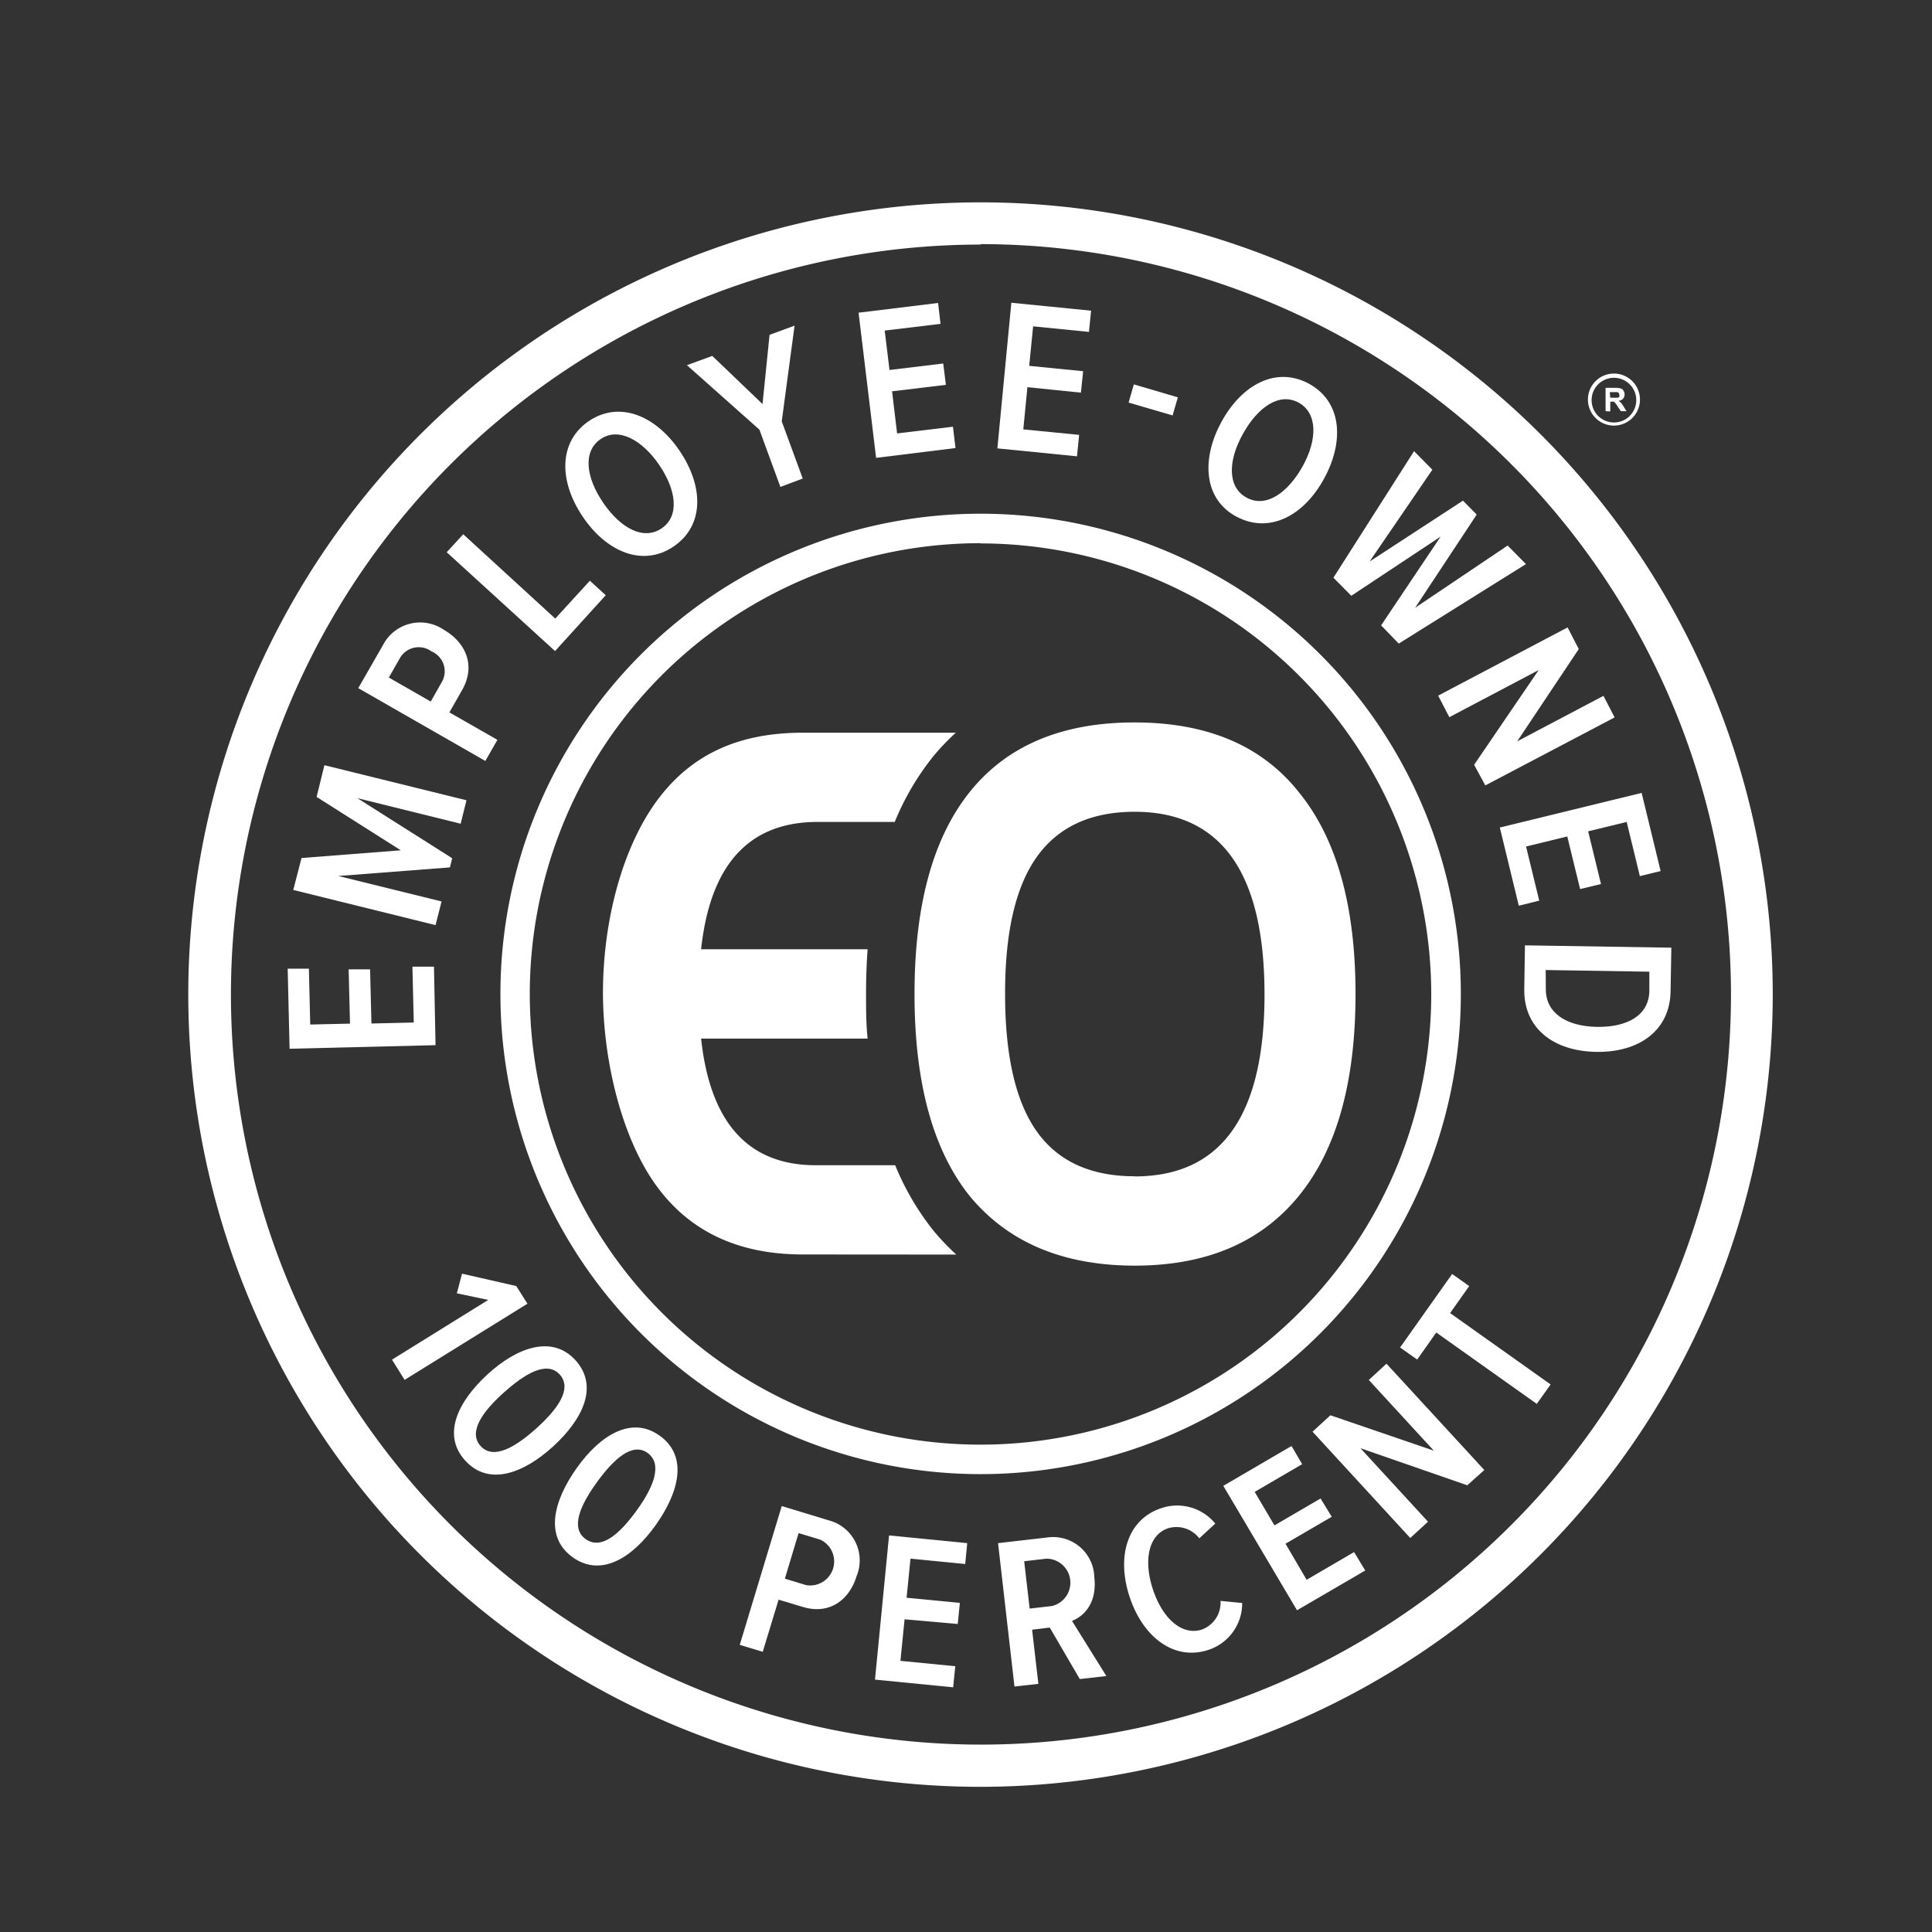 <svg id="Layer_1" data-name="Layer 1" xmlns="http://www.w3.org/2000/svg" viewBox="0 0 173 173"><rect x="0" y="0" width="173" height="173" fill="#333333" stroke="none"/><defs><style>.cls-1{fill:#fff;}</style></defs><path class="cls-1" d="M101.61,105.34q11.63,0,11.62-16.32T101.61,72.69q-5.86,0-8.74,4T90,89q0,8.33,2.85,12.33t8.77,4m-14.73,1.84q-5-6.17-5-18.16t5-18.16q5-6.17,14.73-6.16t14.67,6.23q5.09,6.22,5.09,18.09t-5.09,18.09q-5.09,6.23-14.67,6.23t-14.73-6.16m-15,5.16q-8.54,0-13-6c-3-4-4.86-10.8-4.9-17.36,0-6.76,1.85-13.27,4.9-17.36s7.29-6,13-6H85.59a20.71,20.71,0,0,0-2,2.09,23.65,23.65,0,0,0-3.47,5.9H73.07Q64,73.69,62.78,85H77.69c-.1,1.33-.14,2.67-.14,4s0,2.67.14,4H62.78Q64,104.35,73.07,104.34h7.09a23.71,23.71,0,0,0,3.47,5.91,21.84,21.84,0,0,0,2,2.09Z"/><path class="cls-1" d="M87.81,132a43,43,0,1,1,43-43A43,43,0,0,1,87.81,132Zm0-83.36A40.36,40.36,0,1,0,128.16,89,40.41,40.41,0,0,0,87.81,48.66Z"/><path class="cls-1" d="M87.81,160A70.94,70.94,0,1,1,158.74,89,71,71,0,0,1,87.81,160Zm0-138.1A67.16,67.16,0,1,0,155,89,67.23,67.23,0,0,0,87.81,21.86Z"/><path class="cls-1" d="M43.72,116.4l-2.81-.59.46-1.76,4.86,1.11,1,1.58-11,6.82-1.13-1.81Z"/><path class="cls-1" d="M51.53,121.8c2.11,2.33.65,5.3-2,7.72s-5.77,3.59-7.88,1.26-.61-5.31,2-7.71S49.43,119.49,51.53,121.8Zm-1.41,1.28c-1.15-1.26-3.11-.08-5,1.61s-3.23,3.54-2.08,4.8,3.14.08,5-1.6S51.28,124.36,50.12,123.08Z"/><path class="cls-1" d="M59.09,128.57c2.54,1.84,1.72,5.05-.38,8s-4.91,4.7-7.45,2.86-1.69-5.07.4-8S56.56,126.74,59.09,128.57ZM58,130.11c-1.38-1-3.06.56-4.54,2.6s-2.43,4.12-1,5.12,3.09-.56,4.56-2.59S59.37,131.12,58,130.11Z"/><path class="cls-1" d="M70,134.86l4.21,1.28a3.7,3.7,0,0,1,2.49,5c-.63,2.08-2.39,3.49-4.82,2.75l-2.16-.65-1.42,4.67-2.06-.62Zm3.43,3-1.92-.58-1.23,4.08,1.91.58a2.15,2.15,0,0,0,1.24-4.08Z"/><path class="cls-1" d="M79.61,137.49l7,.69-.18,1.87-4.9-.48-.35,3.5,4.77.46-.19,1.89L81,145l-.37,3.72,4.91.48-.19,1.89-7-.69Z"/><path class="cls-1" d="M94,145.74l-1.58.19.56,4.85-2.14.24-1.47-12.84,4.43-.51a3.69,3.69,0,0,1,4.19,3.54c.26,2.25-.85,3.49-2,3.93l3.08,4.94-2.38.27Zm-.29-6.17-2,.23.49,4.24,2-.23a2.15,2.15,0,0,0-.48-4.24Z"/><path class="cls-1" d="M101.17,143.05c-1.24-3.7-.2-7,2.81-8a4.4,4.4,0,0,1,4.84,1.38l-1.43,1.32a2.58,2.58,0,0,0-2.8-.9c-1.75.59-2.22,2.88-1.34,5.51s2.64,4.14,4.39,3.55a2.56,2.56,0,0,0,1.65-2.56l1.94.19a4.38,4.38,0,0,1-3,4.19C105.24,148.74,102.41,146.72,101.17,143.05Z"/><path class="cls-1" d="M109.54,133.05l6.11-3.57.95,1.63-4.25,2.48,1.77,3,4.13-2.41,1,1.64-4.14,2.41,1.89,3.23,4.25-2.48,1,1.65-6.11,3.56Z"/><path class="cls-1" d="M121.82,129.68l6.05,6.58-1.59,1.46-8.75-9.52,1.6-1.47,9.26,3.17-5.82-6.33,1.58-1.46,8.76,9.52L131.39,133Z"/><path class="cls-1" d="M128.61,119.32l-1.71,2.42-1.53-1.08,4.66-6.58,1.53,1.08-1.71,2.42,9,6.39-1.24,1.74Z"/><path class="cls-1" d="M25.93,93.91l-.17-7.17,1.9,0,.12,5,3.56-.08-.12-4.86,1.92,0,.12,4.85,3.79-.09-.12-5,1.93,0L39,93.59Z"/><path class="cls-1" d="M32,71.47l8.49,5.38-.2.82-10,.77,9.25,2.28L39,82.84,26.26,79.69,27,76.83l8.89-.69-7.54-4.78.7-2.84,12.72,3.14-.52,2.1Z"/><path class="cls-1" d="M32.08,61.62l2.22-3.87a3.75,3.75,0,0,1,5.45-1.35c1.91,1.1,2.9,3.16,1.63,5.39l-1.14,2,4.3,2.46-1.08,1.89Zm3.74-2.71-1,1.76,3.75,2.15,1-1.76a1.93,1.93,0,0,0-.93-2.73A1.94,1.94,0,0,0,35.82,58.91Z"/><path class="cls-1" d="M40,49.45l1.48-1.61,8.24,7.55L52.82,52l1.42,1.3-4.54,5Z"/><path class="cls-1" d="M52.69,37.73c2.74-1.88,6-.55,8.16,2.63s2.23,6.68-.51,8.56-6,.54-8.15-2.64S50,39.6,52.69,37.73Zm1.09,1.59c-1.62,1.11-1.31,3.44.24,5.71s3.6,3.39,5.23,2.28,1.3-3.46-.23-5.69S55.38,38.22,53.78,39.32Z"/><path class="cls-1" d="M68,38.47,61.51,32.7l2.27-.83,4.5,4.31.63-6.2,2.24-.82L70,37.73l1.88,5.12-2,.75Z"/><path class="cls-1" d="M76.88,28,84,27.13,84.22,29l-5,.6.43,3.53,4.81-.58.24,1.91-4.82.58.45,3.77,5-.6.23,1.91L78.45,41Z"/><path class="cls-1" d="M90.56,27.11l7.14.71-.19,1.9-5-.5-.35,3.54,4.83.48-.2,1.92L92,34.67l-.37,3.78,5,.49-.19,1.92-7.13-.71Z"/><path class="cls-1" d="M101.53,34.42l3.94,1.16L105,37.2l-3.94-1.15Z"/><path class="cls-1" d="M117.19,34.35c2.92,1.58,3.23,5.07,1.4,8.46s-4.92,5-7.84,3.47-3.23-5.07-1.4-8.46S114.27,32.78,117.19,34.35Zm-.91,1.7c-1.73-.94-3.66.41-5,2.83s-1.37,4.76.36,5.69,3.67-.43,5-2.81S118,37,116.28,36.05Z"/><path class="cls-1" d="M129,48.05l-8,5.3-1.6-1.62,7.22-11.33,1.64,1.66-5.62,8.22L131,44.83l1.23,1.25-5.51,8.34L135,48.85l1.64,1.66-11.39,7.12L123.67,56Z"/><path class="cls-1" d="M137.78,60l-8,4.22-1-1.93,11.59-6.11,1,1.94-5.51,8.26,7.72-4.07,1,1.93L133,70.33l-1-1.85Z"/><path class="cls-1" d="M147,71l1.7,7-1.86.45-1.18-4.85-3.45.84,1.15,4.72-1.87.45-1.15-4.71-3.69.9,1.18,4.85L136,81.1l-1.7-7Z"/><path class="cls-1" d="M149.66,84.86l-.07,3.91c-.05,3.52-2.84,5.48-6.65,5.42s-6.51-2.09-6.45-5.63l.06-3.91Zm-11.24,3.73c0,2.14,1.87,3.31,4.56,3.36s4.67-1,4.71-3.21l0-1.73-9.28-.15Z"/><path class="cls-1" d="M143.77,36.82V34.73h.88a1.42,1.42,0,0,1,.49.06.42.42,0,0,1,.24.2.58.58,0,0,1,.09.33.55.55,0,0,1-.13.38.72.72,0,0,1-.42.2,1.06,1.06,0,0,1,.23.17,2.23,2.23,0,0,1,.24.34l.25.41h-.5l-.31-.46a1.9,1.9,0,0,0-.22-.3.24.24,0,0,0-.12-.09.65.65,0,0,0-.22,0h-.08v.87Zm.42-1.21h.31a2.47,2.47,0,0,0,.38,0,.27.27,0,0,0,.12-.09.38.38,0,0,0,0-.16.25.25,0,0,0-.06-.17.24.24,0,0,0-.16-.08h-.63Z"/><path class="cls-1" d="M144.52,38.11a2.33,2.33,0,1,1,2.33-2.33A2.33,2.33,0,0,1,144.52,38.11Zm0-4.28a2,2,0,1,0,2,2A2,2,0,0,0,144.52,33.83Z"/></svg>